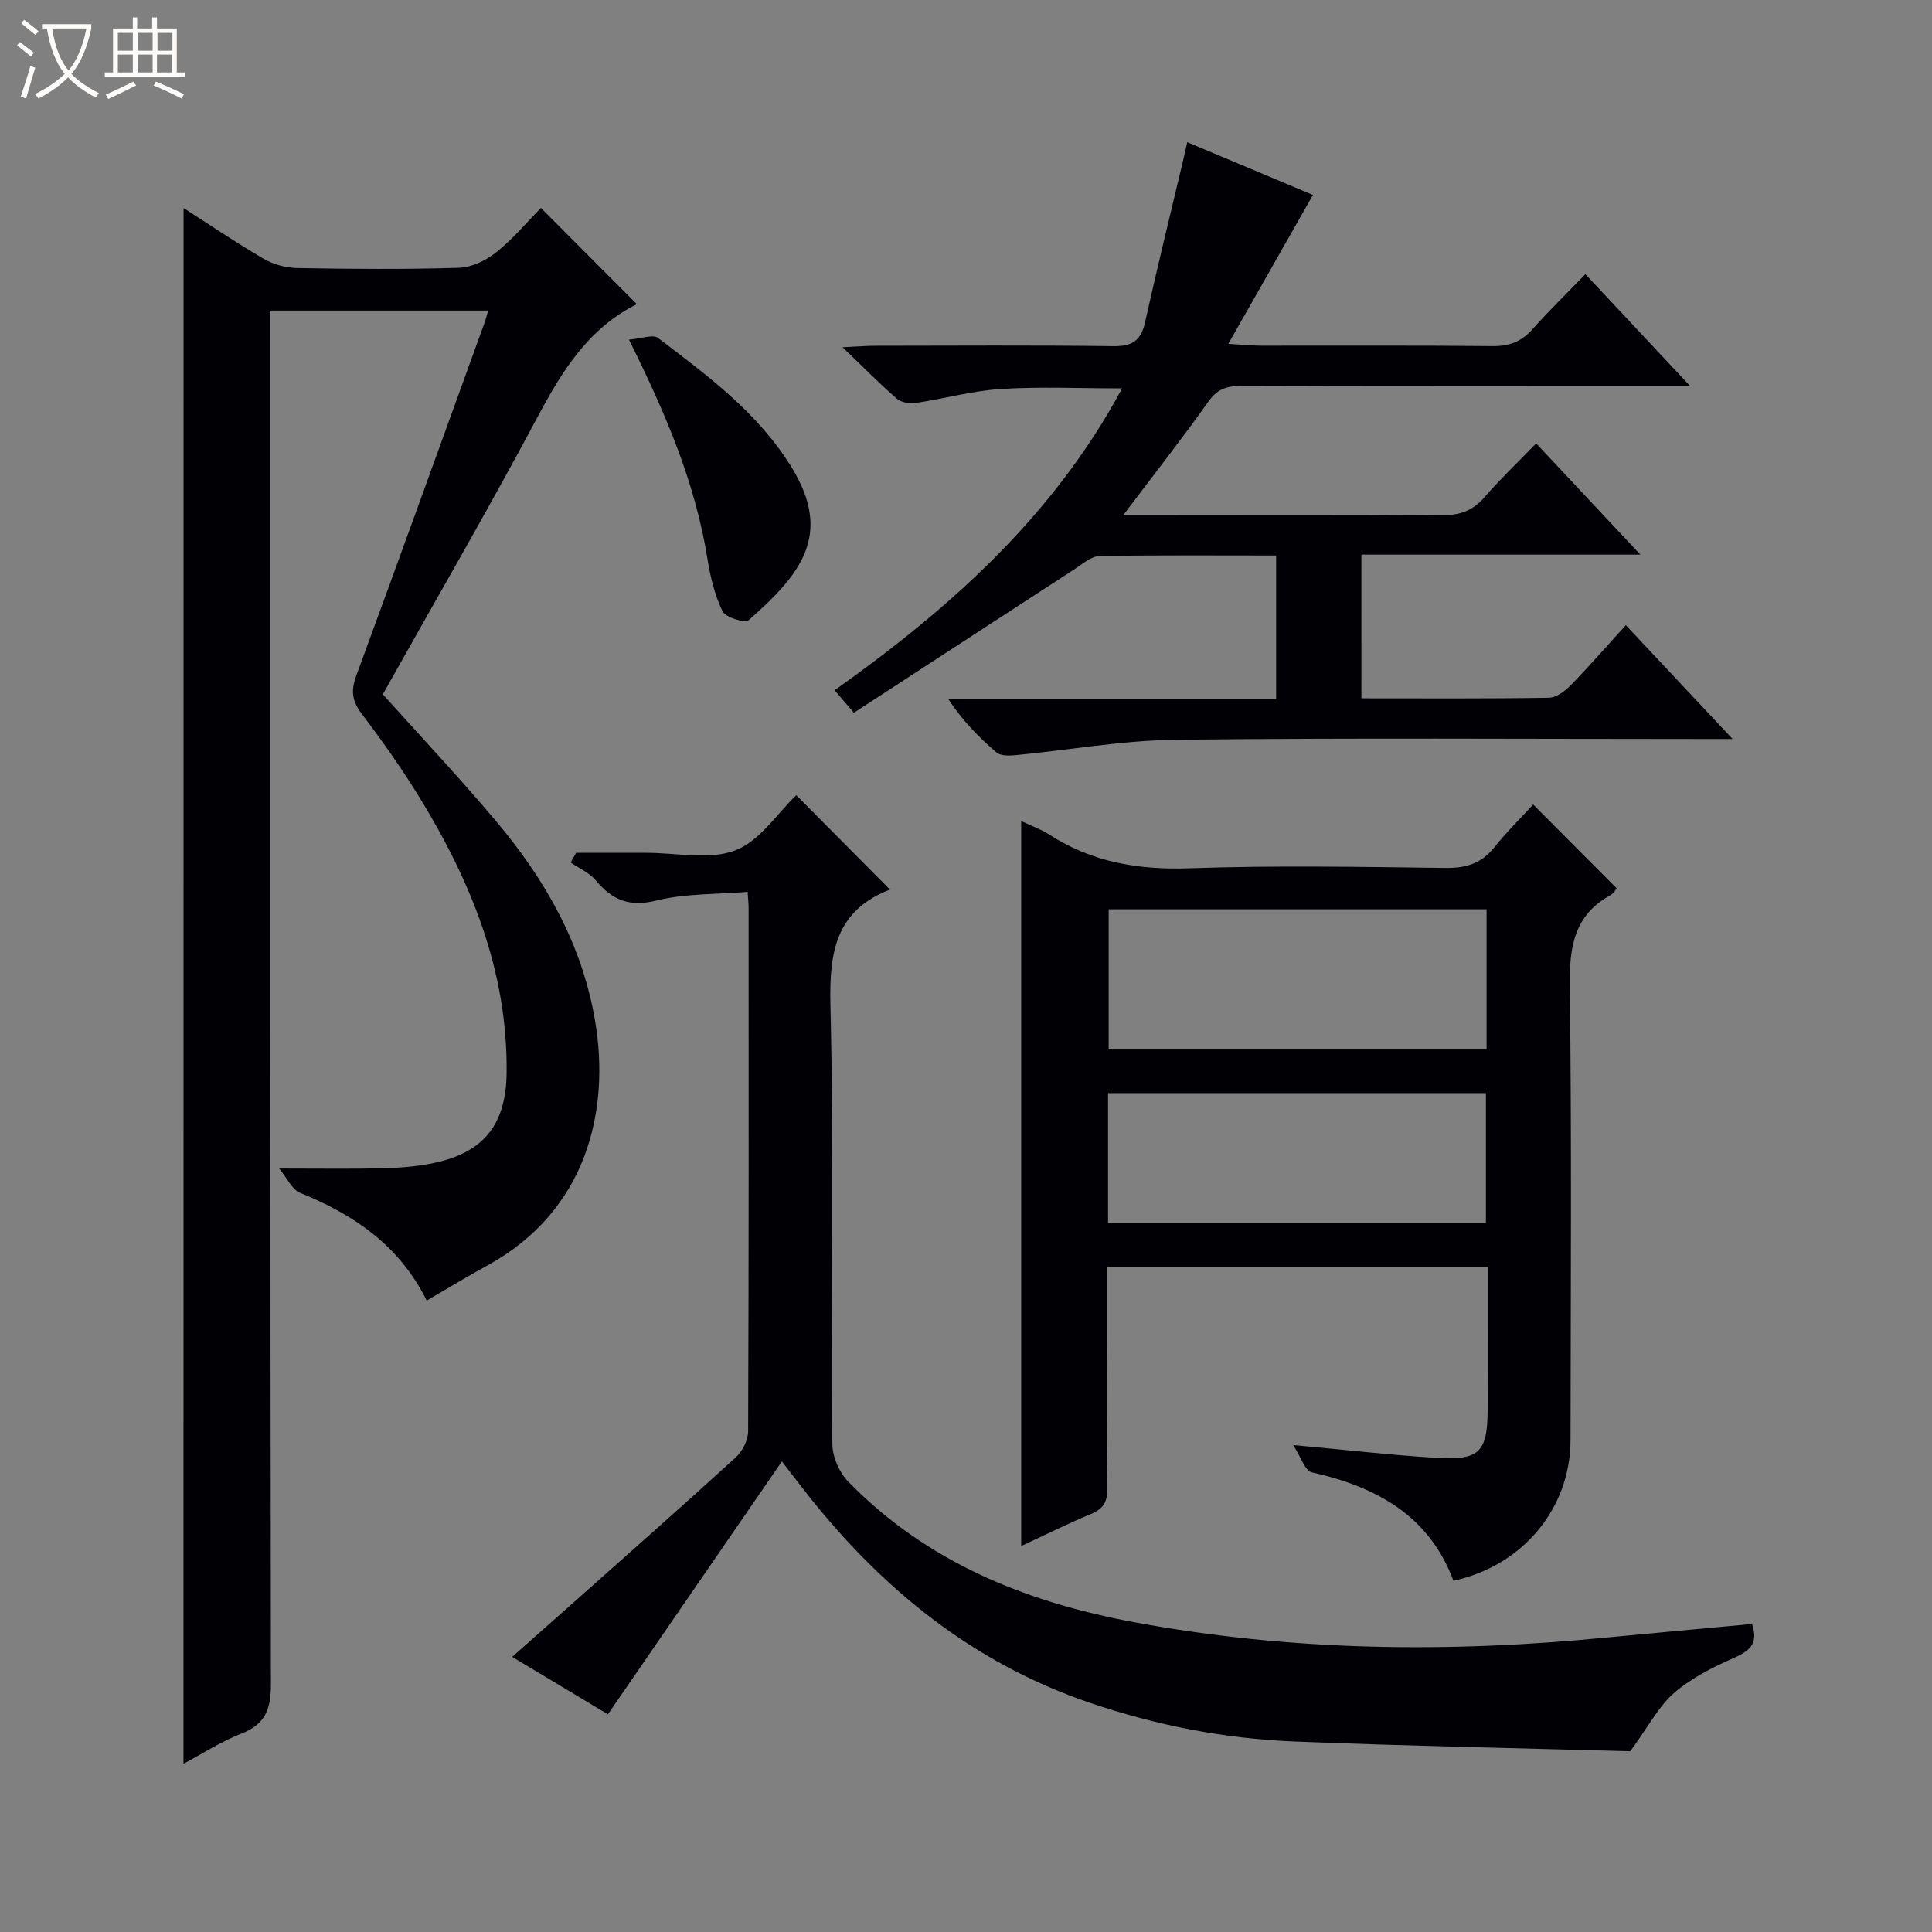 <svg enable-background="new 0 0 400 400" viewBox="0 0 400 400" xmlns="http://www.w3.org/2000/svg"><rect x="0" y="0" width="400" height="400" fill="#808080" stroke="none"/><path d="m6.4 11.7c-1-.8-1.9-1.6-2.9-2.3l.6-.7c.9.7 1.9 1.4 2.9 2.2zm-2.1 8.3c.7-2.1 1.4-4.2 2-6.4.2.1.6.3 1 .4-.7 2.3-1.3 4.4-1.9 6.4zm3-12.8c-1.1-.9-2.1-1.7-2.9-2.4l.6-.7c1 .8 2 1.5 3 2.4zm1.4-1.3v-.9h10.2v.9c-.9 4.2-2.3 7.3-4.1 9.4 1.3 1.4 3.2 2.7 5.7 4-.2.2-.4.5-.7.9-2.5-1.4-4.4-2.7-5.7-4.2-1.4 1.5-3.5 3-6.1 4.4 0 0 0 0-.1-.1-.3-.4-.5-.7-.7-.8 2.7-1.3 4.7-2.8 6.2-4.2-1.8-2.2-3-5.3-3.7-9.4zm9.2 0h-7.1c.6 3.8 1.7 6.7 3.4 8.7 1.7-2.1 2.9-4.8 3.7-8.7z" fill="#fcfbfa"/><path d="m31.6 3.6h.9v2.3h4.1v9.1h1.7v.9h-16.6v-.9h1.7v-9.1h4.1v-2.3h.9v2.3h3.1v-2.3zm-4 13.3.6.8c-1.9.9-3.8 1.9-5.8 2.8-.2-.3-.3-.6-.5-.9 2-.9 3.9-1.8 5.7-2.7zm-3.2-10.1v3.7h3.1v-3.7zm0 4.5v3.7h3.1v-3.7zm4.1-4.5v3.7h3.1v-3.7zm0 4.5v3.7h3.1v-3.7zm9.1 9.1c-2.1-1.1-4.1-2-5.8-2.7l.5-.8c2.2.9 4.1 1.8 5.8 2.6zm-1.9-13.6h-3.1v3.7h3.1zm-3.2 4.5v3.7h3.1v-3.7z" fill="#fcfbfa"/><g fill="#010105"><path d="m38.01 43.07c5.37 3.44 10.86 7.18 16.58 10.51 2.03 1.18 4.62 1.88 6.97 1.92 11.16.2 22.33.29 33.48-.06 2.64-.08 5.61-1.53 7.73-3.23 3.48-2.78 6.39-6.28 9.22-9.16 6.79 6.81 13.32 13.36 19.9 19.96.26-.32.18-.13.04-.07-10.07 4.98-15.52 13.81-20.62 23.37-10.33 19.35-21.34 38.33-32.05 57.44 8 8.92 16.1 17.49 23.65 26.51 10.04 11.99 17.61 25.28 20.29 41.05 3.18 18.72-1.77 39.4-22.17 50.62-4.19 2.3-8.29 4.79-12.69 7.34-5.65-11.46-15.11-17.8-26.23-22.32-1.66-.68-2.65-3.02-4.31-5.02 8.06 0 14.64.1 21.21-.04 3.3-.07 6.64-.32 9.88-.92 10.95-2.03 15.87-7.77 16-18.84.24-21.02-7.35-39.65-18.12-57.17-3.65-5.94-7.71-11.67-11.92-17.23-1.96-2.59-2.22-4.74-1.12-7.74 8.93-24.31 17.72-48.68 26.54-73.03.27-.75.47-1.53.81-2.66-15.06 0-29.77 0-45.1 0v5.88c0 92.8-.04 185.6.11 278.4.01 5.09-1.01 8.35-6.04 10.31-4.28 1.67-8.2 4.23-12.06 6.28.02-107.36.02-214.51.02-322.1z"/><path d="m317.43 166.57c6.16 6.18 11.65 11.69 17.3 17.36-.22.24-.64 1.04-1.31 1.41-7.61 4.18-8.51 10.84-8.41 18.86.4 31.31.19 62.62.15 93.93-.02 14.15-9.87 26.04-24.24 29.15-5.04-13.53-15.98-19.46-29.33-22.45-1.4-.31-2.24-3.17-3.86-5.65 11.21 1.02 20.6 2.13 30.02 2.67 8.61.49 10.22-1.33 10.25-9.98.03-9.78.01-19.57.01-29.6-26.36 0-52.26 0-78.83 0v11.93c0 11.33-.09 22.65.07 33.98.04 2.75-.79 4.2-3.34 5.26-4.86 2.02-9.58 4.38-14.48 6.65 0-50.14 0-99.81 0-150.1 1.94.93 4.07 1.68 5.92 2.87 8.87 5.71 18.46 7.27 28.96 6.91 17.63-.61 35.31-.29 52.96-.07 4.17.05 7.35-.87 10.01-4.15 2.58-3.23 5.54-6.15 8.15-8.98zm-9.65 21.69c-26.3 0-52.18 0-78.24 0v29.03h78.24c0-9.73 0-19.16 0-29.03zm-78.37 64.97h78.23c0-9.19 0-18.08 0-26.92-26.24 0-52.12 0-78.23 0z"/><path d="m362.74 336.23c1.36 4.06-.45 5.56-3.71 7-4.37 1.92-8.83 4.17-12.4 7.25-3.21 2.77-5.27 6.87-9.1 12.1-21.71-.61-45.63-1.07-69.54-2.02-14.47-.58-28.62-3.34-42.39-8.03-23.96-8.16-42.72-23.31-58.24-42.89-1.54-1.95-3.05-3.93-5.48-7.07-12.13 17.63-23.91 34.76-36.02 52.36-5.82-3.49-12.47-7.48-19.82-11.89 4.47-3.96 8.63-7.64 12.78-11.33 11.19-9.96 22.43-19.86 33.49-29.96 1.39-1.26 2.57-3.57 2.58-5.4.15-36.15.11-72.3.1-108.46 0-.8-.1-1.6-.21-3.24-6.5.54-12.91.32-18.9 1.8-5.59 1.38-9.12-.09-12.52-4.17-1.32-1.58-3.45-2.49-5.22-3.71.38-.67.76-1.33 1.14-2 4.88 0 9.76.01 14.64 0 6.16-.01 12.93 1.55 18.32-.51 5.09-1.94 8.72-7.7 12.62-11.42 6.37 6.42 12.87 12.97 19.39 19.53.42-.44.23-.08-.05.03-11.16 4.35-12.53 12.92-12.27 23.85.73 30.3.17 60.64.4 90.96.02 2.61 1.42 5.83 3.25 7.71 16.31 16.73 36.81 25 59.4 29.17 32.49 6 65.12 6.35 97.88 3.12 9.89-.95 19.79-1.83 29.88-2.78z"/><path d="m281.86 144.58c13.19 0 26 .09 38.8-.12 1.54-.02 3.34-1.36 4.52-2.57 3.82-3.91 7.41-8.04 11.43-12.46 7.68 8.19 14.45 15.41 22.1 23.57-2.88 0-4.6 0-6.33 0-36.33 0-72.66-.26-108.98.16-11.06.13-22.09 2.13-33.14 3.19-1.32.13-3.1.17-3.96-.57-3.63-3.11-6.98-6.53-9.95-11.01h67.86c0-10.22 0-19.77 0-29.76-12.33 0-24.46-.11-36.58.12-1.72.03-3.49 1.63-5.11 2.68-15.18 9.85-30.34 19.73-45.73 29.76-1.82-2.13-2.71-3.17-3.99-4.66 23.92-17.01 45.26-36 59.52-62.5-8.74 0-16.96-.39-25.12.13-5.92.37-11.76 2.03-17.67 2.9-1.25.18-2.98-.13-3.88-.92-3.5-3.03-6.75-6.34-11.2-10.62 3.18-.15 4.88-.31 6.58-.31 16.5-.02 33-.13 49.49.08 3.85.05 5.7-1.12 6.54-4.9 2.48-11.15 5.21-22.25 7.85-33.37.26-1.08.49-2.16.9-3.96 9.02 3.79 17.63 7.4 26.02 10.92-5.76 10.13-11.3 19.87-17.52 30.83 3.3.19 5 .38 6.71.38 16 .02 32-.08 47.99.09 3.46.04 5.98-.91 8.27-3.49 3.42-3.86 7.14-7.45 10.96-11.41 7.16 7.65 14.02 14.98 21.74 23.23-2.83 0-4.57 0-6.31 0-28.99 0-57.99.04-86.98-.06-2.94-.01-4.77.76-6.55 3.27-5.44 7.68-11.27 15.09-17.53 23.38h5.96c20 0 39.99-.09 59.99.08 3.64.03 6.32-.88 8.72-3.65 3.27-3.76 6.89-7.21 10.76-11.21 7.2 7.68 14.03 14.97 21.59 23.03-19.84 0-38.58 0-57.76 0-.01 9.93-.01 19.45-.01 29.75z"/><path d="m130.22 70.32c2.65-.22 4.97-1.15 5.99-.37 10.31 7.85 20.76 15.49 27.75 26.92 8.51 13.92 1.72 22.15-8.96 31.53-.77.68-4.79-.57-5.41-1.84-1.62-3.36-2.53-7.17-3.13-10.89-2.49-15.62-8.58-29.94-16.24-45.35z"/></g></svg>